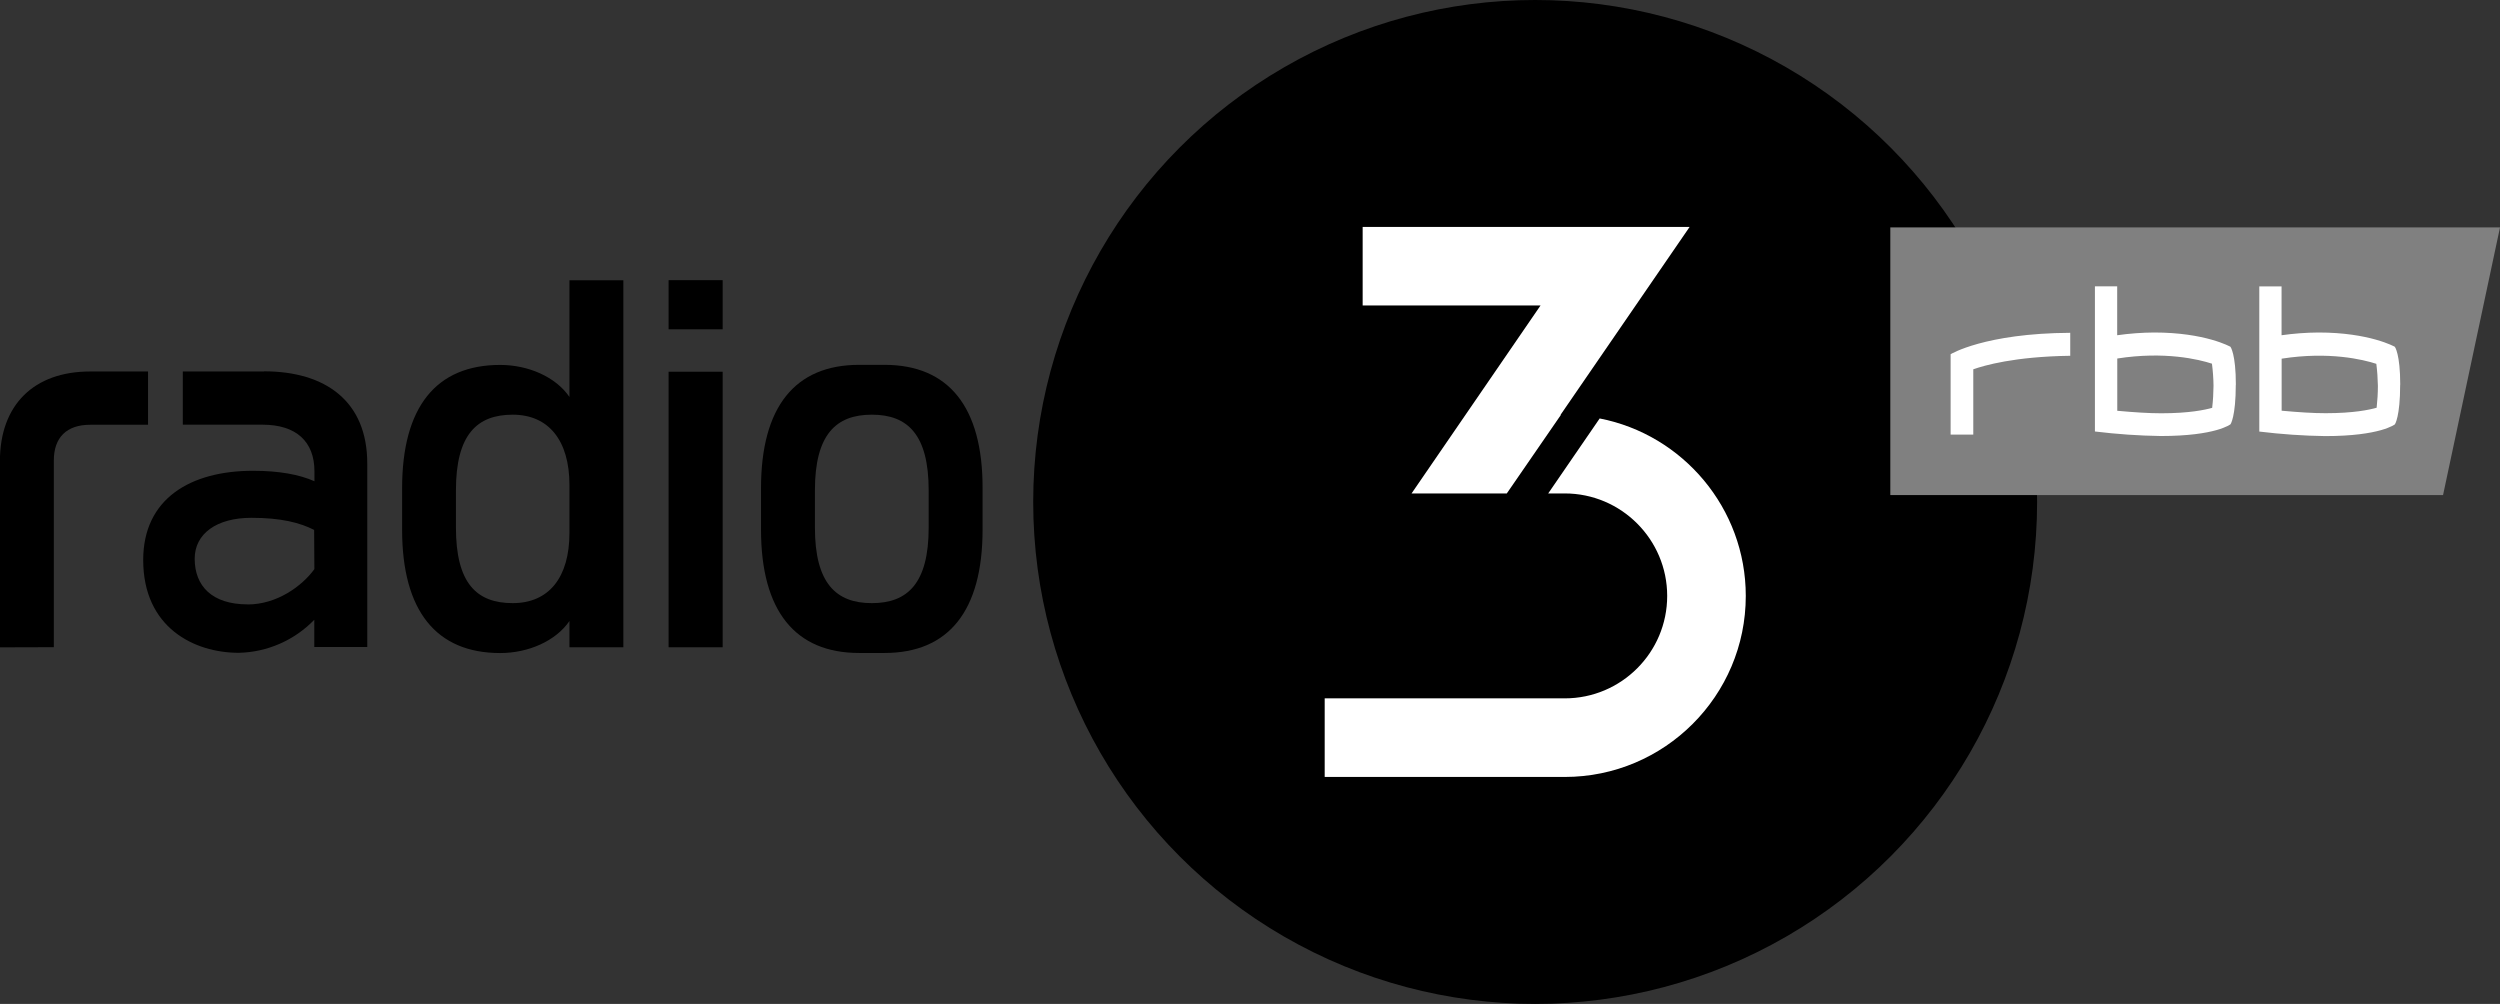 <?xml version="1.0" encoding="UTF-8"?><svg id="Layer_1" xmlns="http://www.w3.org/2000/svg" viewBox="0 0 320 128.5"><rect x="0" y="0" width="320" height="128.5" fill="#333333" stroke="none"/><defs><style>.cls-1,.cls-2,.cls-3{stroke-width:0px;}.cls-2{fill:gray;}.cls-3{fill:#fff;}</style></defs><circle class="cls-1" cx="196.5" cy="64.25" r="64.25"/><path class="cls-1" d="M18.96,47.55h-7.42c-7.22,0-11.55,4.29-11.55,11.47v23.84l6.9-.02v-23.9c0-2.95,1.64-4.57,4.65-4.57h7.41v-6.82Z"/><path class="cls-1" d="M72.89,50.81c-1.75-2.56-5.25-4.1-8.87-4.1-8.19,0-12.55,5.37-12.55,15.79v5.3c0,10.41,4.38,15.79,12.55,15.79,3.63,0,7.12-1.55,8.87-4.1v3.36h6.9v-46.98h-6.9v14.94ZM72.89,68.2c0,5.71-2.63,9-7.26,9s-7.27-2.55-7.27-9.67v-4.77c0-7.13,2.69-9.68,7.27-9.68s7.26,3.28,7.26,9.01v6.11Z"/><path class="cls-1" d="M113.22,46.7h-3.26c-8.19,0-12.55,5.37-12.55,15.79v5.3c0,10.41,4.37,15.79,12.55,15.79h3.26c8.19,0,12.55-5.37,12.55-15.79v-5.3c.02-10.42-4.36-15.79-12.55-15.79ZM118.87,67.53c0,7.12-2.69,9.67-7.26,9.67h-.03c-4.57,0-7.27-2.55-7.27-9.67v-4.77c0-7.13,2.69-9.68,7.27-9.68h.03c4.57,0,7.26,2.55,7.26,9.68v4.77Z"/><rect class="cls-1" x="85.58" y="35.86" width="6.92" height="6.29"/><rect class="cls-1" x="85.58" y="47.58" width="6.92" height="35.27"/><path class="cls-1" d="M33.79,47.55h-10.39v6.81h10.2c4.3,0,6.65,2.15,6.65,5.97v1.27c-1.95-.87-4.56-1.34-7.86-1.34-7.99,0-14.06,3.55-14.06,11.42,0,8.66,6.53,11.88,12.23,11.88,3.66-.08,7.12-1.6,9.67-4.23v3.49h6.78v-23.46c.02-8-5.35-11.83-13.21-11.83ZM31.7,77.36c-4.56,0-6.78-2.35-6.78-5.84,0-3.22,2.82-5.24,7.26-5.24,3.77,0,6.18.61,8.03,1.55l.03,5.02c-1.61,2.21-4.83,4.52-8.54,4.52Z"/><polygon class="cls-2" points="320 29.11 241.96 29.11 241.96 63.37 312.71 63.37 320 29.11"/><path class="cls-3" d="M283.16,52.18c.11-.93.16-1.87.17-2.8-.01-.94-.08-1.89-.2-2.83-1.68-.55-6.05-1.61-12.12-.66v6.69c2.19.2,4.06.32,5.63.32,3.58,0,5.62-.44,6.53-.7M304.21,52.19c.1-.93.16-1.87.16-2.8-.02-.94-.08-1.88-.2-2.82-1.69-.55-6.06-1.61-12.12-.66v6.66c2.18.2,4.05.32,5.63.32,3.59,0,5.62-.44,6.53-.7M307.22,49.25c0,4.09-.67,5.06-.67,5.06,0,0-1.84,1.51-8.93,1.51-2.82-.04-5.63-.24-8.43-.58v-18.58h2.85v6.25c1.57-.22,3.15-.34,4.73-.35,6.55,0,9.77,1.83,9.77,1.83,0,0,.69.9.69,4.86M286.18,49.24c0,4.09-.67,5.06-.67,5.06,0,0-1.84,1.51-8.93,1.51-2.82-.04-5.63-.24-8.43-.58v-18.58h2.85v6.26c1.57-.22,3.15-.34,4.73-.35,6.56,0,9.77,1.83,9.77,1.83,0,0,.69.9.69,4.86M264.99,45.54c-7.17.1-11.05,1.25-12.41,1.73v8.36h-2.9v-10.29s4.35-2.68,15.31-2.74v2.93Z"/><polygon class="cls-3" points="197.19 39.1 174.42 39.1 174.42 29.05 216.27 29.05 199.75 53.1 199.8 53.1 192.87 63.16 180.68 63.16 197.19 39.1"/><path class="cls-3" d="M204.75,53.56c10.65,2.07,18.71,11.49,18.71,22.72,0,12.79-10.4,23.17-23.17,23.17h-30.73v-10.06h30.73c7.24,0,13.11-5.88,13.11-13.11s-5.88-13.12-13.11-13.12h-2.12l6.59-9.6Z"/><line class="cls-3" x1="204.75" y1="53.56" x2="198.16" y2="63.15"/></svg>